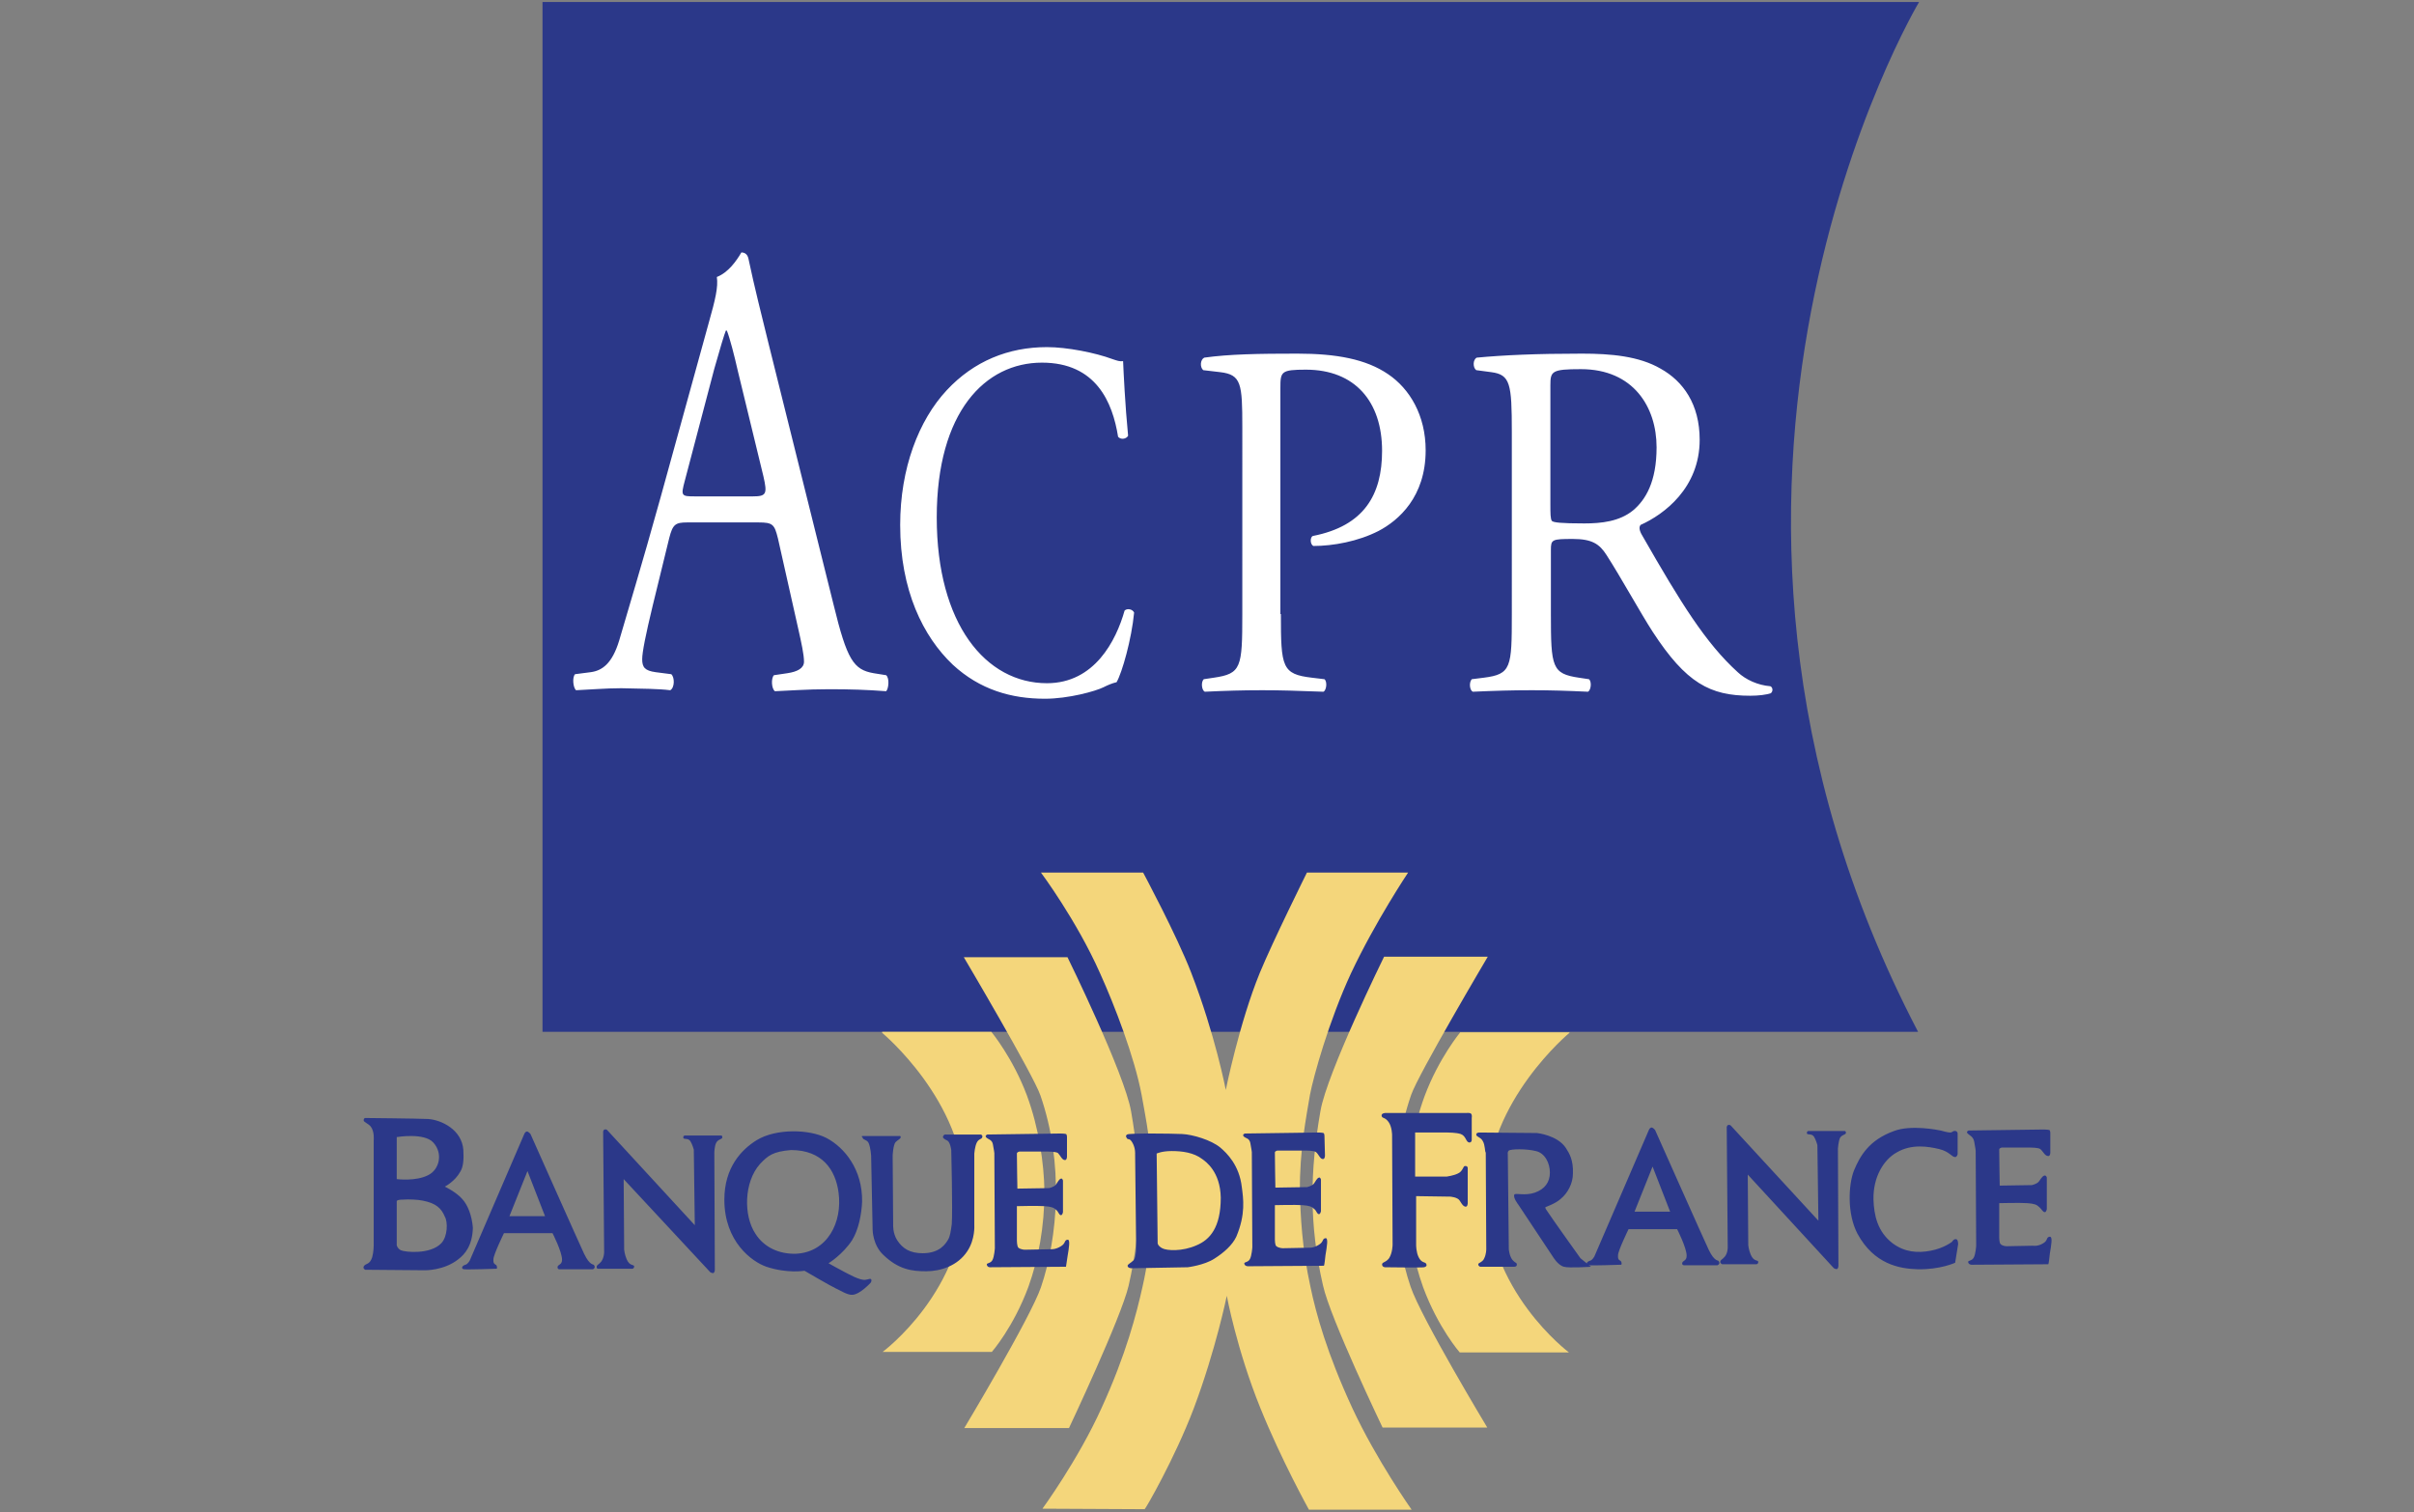 <svg xmlns="http://www.w3.org/2000/svg" viewBox="0 0 481.9 301.9" xml:space="preserve"><rect x="0" y="0" width="481.9" height="301.9" fill="#808080" stroke="none"/><path fill="#2B3889" d="M383.1.4H108.3V206h274.6C325.7 96.4 383.1.4 383.1.4z"/><g fill="#F4D67B"><path d="M238.3 281.2c4.4-11.7 6.6-22.5 6.6-22.5s2 10.8 6.7 22.4c4.2 10.4 9.7 20.3 9.7 20.3h20.5s-7-9.9-11.8-20.2c-5.1-11-7.3-19-8.4-24.3-1.7-7.8-2-14.3-2.1-19.1-.1-8 1.3-15 2-19.2.7-3.7 3.8-14.8 8.2-24.3 4.9-10.4 11.4-20.1 11.4-20.1h-20.2s-6.8 13.7-9.4 20c-4.1 10-6.8 23.4-6.8 23.4s-2.1-11-6.9-23.4c-2.9-7.5-9.6-20-9.6-20h-20.4s7.1 9.5 11.8 20.1c2.9 6.4 6.9 16.8 8.3 24.3.7 4 2.3 11.5 2.1 19.1-.1 4.5-.1 11.2-1.9 19.1-1.2 5.4-3.3 13.6-8.2 24.3-4.7 10.4-11.8 20.1-11.8 20.1l20.4.1c.1.1 6-10.1 9.8-20.1z"/><path d="M213.4 285.1h-20.9s13.2-22 15.3-28.1c3.4-10 4.6-24.7-.1-38.3-1.4-4.1-15.3-27.6-15.3-27.6h20.7s11.4 23.2 12.7 30.8c2.1 12 2.3 22.6-.5 34.8-1.5 6.4-11.9 28.4-11.9 28.4z"/><path d="M176.1 206.2s16.4 13.6 16.5 31.6c.2 19.8-16.4 32.1-16.4 32.1H198s4.3-4.9 7.3-13c2-5.6 3.2-11.9 3.2-19.1-.1-5.6-1.1-12.6-3.5-19.1-2.8-7.5-7.1-12.7-7.1-12.7h-21.8zM276 285h20.9s-13.2-21.9-15.3-28.1c-3.4-10-4.6-24.7.1-38.3 1.4-4.1 15.3-27.6 15.3-27.6h-20.7s-11.4 23.2-12.7 30.8c-2.1 12-2.3 22.6.5 34.8 1.4 6.5 11.9 28.4 11.9 28.4z"/><path d="M313.3 206.2s-16.4 13.6-16.5 31.6c-.2 19.8 16.4 32.2 16.4 32.2h-21.8s-4.3-4.9-7.3-13c-2-5.6-3.2-11.9-3.2-19.1.1-5.6 1.1-12.6 3.5-19.1 2.8-7.5 7.1-12.7 7.1-12.7h21.8z"/></g><g fill="#2B3889"><path d="M247.9 237c-.5-4.4-3-6.8-4.3-7.9-1.8-1.5-5.5-2.6-7.6-2.7-2.2-.1-10.7-.2-11 .1-.3.2-.3.4 0 .8.2.3.5-.2 1.1.9.6 1.1.5 2.2.5 2.2l.2 18.1s.1 2.5-.5 3.1c-.6.6-1.2.8-1.2 1.1 0 .5.8.5.8.5l11.2-.2s3.3-.4 5.3-1.7c1.9-1.2 3.6-2.7 4.4-4.4 1.9-4.5 1.4-7.6 1.1-9.9zm-9 11.6c-2.9 1.3-6 1.1-6.9.6-.9-.5-.9-1-.9-1l-.2-17.9s1-.5 3-.5c2.1 0 4.4.3 6.1 1.6.7.5 3.6 2.5 3.7 7.7 0 6-2.2 8.4-4.8 9.5zm-65 6.8c-.2-.2-.4 0-1.1.1-1.1.2-3.5-1.2-4.3-1.6-.8-.4-3.1-1.7-3.1-1.7s2.8-1.7 4.7-4.6c1.3-2.1 1.9-5.2 2-7.7.1-6.4-3.5-10.8-7.1-12.7-3.5-1.8-10.1-1.9-13.9.4-3.1 1.9-6.5 5.5-6.5 11.9 0 8.4 5.5 12.4 8.4 13.4 4.2 1.4 7.6.8 7.6.8s5.3 3.1 6.2 3.5c.9.4 2.4 1.4 3.4 1.3 1.5-.1 3.6-2.4 3.6-2.4s.3-.4.1-.7zm-15-5.1c-3.4.1-6.4-1.3-8.1-4-2.4-3.6-2.3-10.3.9-13.9 1.6-1.7 2.6-2.5 6.2-2.8 6.2 0 8.9 3.9 9.5 8.5.8 5.9-2.2 11.9-8.5 12.2zm-39.5 3h6.8s.4 0 .4-.5c-.1-.4-.9 0-1.5-1.4-.4-.9-.5-1.9-.5-1.9l-.1-14.1 17.3 18.6s.5.3.7.1c.2-.2.2-.6.2-.6l-.1-23.3s0-1.4.4-2.1c.4-.7 1.1-.6 1.2-1 0-.4-.2-.4-.2-.4h-7.3s-.3 0-.3.4c0 .5.9 0 1.4.7.4.6.7 1.7.7 1.7l.2 15.1-17.5-19s-.2-.2-.5-.1c-.2 0-.3.4-.3.4l.2 24.1s0 1.1-.6 1.9c-.5.6-.9.6-.9 1.1 0 .3.3.3.3.3zm52.8-26.5h7.3s.3-.1.3.2c0 .4-.5.5-1 1s-.6 2.7-.6 2.7l.1 13.8s-.1 1.7.8 3.1c1.1 1.7 2.6 2.6 5.1 2.6 3.5 0 4.6-2 5-2.6.5-.8.6-1.8.8-3.2.2-2.6-.1-14.8-.1-14.8s-.2-1.6-.8-1.9c-.7-.3-1-.6-.8-.9.2-.4.5-.3.5-.3h7s.4.1.3.5c-.1.5-.7.3-1.1 1.1-.4.8-.5 2.2-.5 2.2v14.3s.2 2.8-1.4 5.2c-1.9 2.9-5.3 4-8.2 4-2.8 0-5.5-.3-8.6-3.3-2.1-2-2.1-5-2.1-5l-.3-14.8s-.1-1.6-.5-2.5c-.3-.7-1.2-.6-1.2-1.1-.4-.3 0-.3 0-.3zm24.9-.3s-.6.2-.2.6c.4.4 1.1.4 1.3 1.3.2 1 .3 1.8.3 1.8l.1 19s-.1 1.7-.5 2.4-1.2.5-1.1.9c.1.5.6.5.6.5l15.2-.1s0-.1.3-2c.3-1.8.6-3.5 0-3.4-.7.1-.3.7-1.3 1.3-1.1.7-2 .6-2 .6l-5.2.1s-.8 0-1.3-.4c-.3-.3-.3-1.4-.3-1.4v-6.9s4.1-.1 5.5 0c1.4.1 1.9.3 2.4.8.4.3.5 1 .9 1 .3 0 .4-.6.4-.6v-6.3s-.1-.5-.4-.4c-.4.1-.7.8-1 1.2-.4.5-1.4.7-1.4.7l-6.3.1s-.1-5.3-.1-7c0-.3.5-.4.5-.4h5.7s1.6 0 2 .3c.5.5.8 1.4 1.4 1.4.4 0 .4-.7.4-.7V227s0-.5-.2-.6c-.3-.1-1.2-.1-1.2-.1l-14.5.2zm85.6 12.3v9.8s0 1.4.5 2.4c.6 1.2 1.3.9 1.5 1.3.2.4 0 .6-.4.7-.4.1-7.8 0-7.8 0s-.6 0-.6-.6c.1-.5.7-.3 1.4-1.2.7-1.1.7-2.7.7-2.7l-.1-21.9s0-1.6-.7-2.6c-.8-1.1-1.3-.6-1.4-1.3 0-.5.8-.5.8-.5h16.1s.9-.1 1 .2c.2.2.1.8.1.8v4.4s0 .5-.5.5c-.7-.1-.6-1.3-1.7-1.7-.9-.3-2.6-.3-2.6-.3h-6.5v8.8h6.3s1.4-.2 2.2-.6c1-.4 1.1-1.5 1.4-1.5.6-.1.6.4.6.4v7s0 .8-.5.7c-.4-.1-.6-.4-1.1-1.2-.4-.7-1.9-.8-1.9-.8l-6.8-.1zm13.3-11c-.4-.8-1.3-.8-1.3-1.3 0-.4.6-.4.6-.4l11.5.1s4.1.4 5.8 3c.7 1.1 1.5 2.4 1.4 5.1 0 1.9-1 3.9-2.5 5.1-1 .9-3 1.6-3 1.6s0 .3.1.4c1.1 1.7 6.9 9.8 6.9 9.8l2.1 1.7s-4.4.3-5.4 0c-1.2-.3-2.2-2-2.2-2l-6.9-10.4s-1.1-1.4-.8-2c.2-.4 2.1.3 4.1-.4 2-.7 3-2.1 3-4s-1-3.9-2.8-4.3c-2-.5-5-.4-5.4-.1-.3.3-.2.7-.2.7l.2 19s.1 1.3.7 2.1c.7.8.9.5.9 1 0 .4-.5.4-.5.4h-6.8s-.4-.1-.4-.5c0-.3.9-.4 1.2-1.2.4-.8.4-1.8.4-1.8l-.1-19.3c-.2-.1-.1-1.5-.6-2.3zm94.3 24.3s-3 1.4-7.5 1.3c-3.6-.1-8.7-1-12-7.1-2.1-4-1.8-9.8-.7-12.6 1.2-2.9 3-6.1 8-7.9 3.4-1.3 8.8-.2 9.3-.1.4.1 1.4.4 1.9.4s.5-.4 1.1-.3c.4.1.4.5.4.5v4.1s-.1.6-.5.6c-.7 0-1.1-1.1-3.2-1.6s-5.5-1.1-8.5.7c-2.5 1.4-4.7 4.8-4.6 9.4.1 3.1.8 6.4 3.8 8.7 2.4 1.8 5 2 7.6 1.5 2.7-.5 4.3-1.8 4.3-1.8s.3-.6.8-.5c.4 0 .4 1 .4 1l-.6 3.7z"/><path d="M248.5 226.3s-.6.2-.2.6c.4.4 1.1.3 1.3 1.3.2 1 .3 1.8.3 1.8l.1 19s-.1 1.7-.5 2.4-1.2.5-1.1.9c.1.5.7.5.7.5l15.2-.1s.1-.1.3-2.1c.3-1.8.6-3.5 0-3.4-.7.1-.3.7-1.3 1.3-1.1.7-2 .6-2 .6l-5.2.1s-.8 0-1.3-.4c-.3-.2-.3-1.3-.3-1.3v-6.9s4.1-.1 5.5 0c1.4.1 1.9.3 2.4.8.4.3.5 1 .9 1 .3 0 .4-.6.4-.6v-6.3s-.1-.5-.4-.4c-.4.1-.7.8-1 1.2-.4.5-1.4.7-1.4.7l-6.3.1s-.1-5.3-.1-7c0-.3.5-.4.5-.4h5.7s1.6 0 2 .3c.6.5.8 1.4 1.4 1.4.4 0 .4-.7.4-.7l-.1-3.9s0-.5-.2-.6c-.3-.1-1.2-.1-1.2-.1l-14.5.2zm95.3 26.1h6.8s.4 0 .4-.5c-.1-.4-.9 0-1.5-1.4-.4-.9-.5-1.9-.5-1.9l-.1-14.1 17.2 18.7s.5.3.7.1c.2-.2.2-.6.2-.6l-.1-23.4s.1-1.4.4-2.1c.4-.7 1.1-.6 1.2-1 0-.4-.2-.4-.2-.4H361s-.3 0-.3.4c0 .5.9 0 1.4.7.4.6.7 1.7.7 1.7l.2 15.1-17.5-19s-.2-.2-.5-.1c-.2 0-.3.4-.3.4l.2 24.1s0 1.1-.6 1.8c-.5.6-.9.6-.9 1.1.1.3.4.4.4.4zm49.2-26.7s-.6.2-.2.6c.4.4 1.1.6 1.3 1.6.2 1 .3 1.8.3 1.8l.1 19s-.1 1.7-.5 2.4-1.2.5-1.1.9c.1.5.7.5.7.5l15.3-.1s.1-.1.3-2.1c.3-1.8.6-3.4 0-3.4-.8.1-.3.7-1.3 1.3-1.1.7-2.1.5-2.1.5l-5.2.1s-.8 0-1.2-.4c-.3-.2-.3-1.3-.3-1.3v-6.9s4.2-.1 5.6 0c1.4.1 1.9.3 2.4.8.4.3.7 1 1.1 1 .3 0 .4-.6.4-.6v-6.3s-.1-.5-.5-.4c-.4.1-.8.8-1.1 1.2-.4.5-1.4.7-1.4.7l-6.4.1s-.1-5.5-.1-7.2c0-.3.5-.4.5-.4h5.7s1.6 0 2 .3c.6.5.9 1.4 1.6 1.4.4 0 .4-.7.4-.7v-3.9s0-.5-.2-.6c-.3-.1-1.3-.1-1.3-.1l-14.8.2zM92.3 239.4c-1.2-1.4-3.5-2.5-3.5-2.5s2-1 3.1-3c.6-1 .7-2.4.6-4.3-.3-4.1-4.4-6-7-6.2-2.2-.1-12.6-.2-12.6-.2s-.3 0-.3.5c0 .3.9.6 1.4 1.2.8 1 .6 2.8.6 2.8v21s0 1.2-.3 2.3c-.5 1.5-1.2 1.2-1.6 1.7-.4.5.2.8.2.8l11.9.1s3.8.1 6.7-2.2c1.3-1 2.8-2.7 2.9-6.3-.2-2.4-1-4.5-2.1-5.7zm-13-12.4s5.4-.9 7.2 1.1c2 2.2 1.2 5.4-1 6.5-2.5 1.3-6.3.8-6.3.8V227zm8.8 21.2c-2.2 2.3-7.2 1.8-8.1 1.4-.7-.4-.8-1-.8-1v-8.8s0-.3 1.2-.3c1.2-.1 3.1 0 4 .2 2.6.5 3.7 1.5 4.4 3.2.6 1 .6 3.9-.7 5.3zm30.5 4.4c-.1-.3-.8.2-2-2.3-.5-1-10.7-23.9-10.7-23.9s-.4-.5-.7-.5c-.3 0-.5.4-.5.4l-10.9 25.3s-.4.8-.9.9c-.7.2-.9.8-.3.9.6.1 6.4-.1 6.4-.1s.3.1.2-.4c-.1-.7-.8-.2-.7-1.5 0-.9 2.1-5.2 2.1-5.2h9.7s1.9 3.7 1.9 5.3c0 1.1-.9.9-.9 1.5 0 .5.5.4.5.4h6.6c-.1 0 .6-.2.2-.8zm-16.9-9.8 3.6-9 3.5 9h-7.1zm241.4 9c-.1-.3-.8.2-2-2.3-.5-1-10.7-23.9-10.7-23.9s-.4-.5-.7-.5c-.3 0-.5.4-.5.4l-10.9 25.3s-.4.8-.9.9c-.7.2-.9.8-.3.9.6.1 6.4-.1 6.4-.1s.3.1.2-.4c-.1-.7-.8-.2-.7-1.5 0-.9 2.1-5.2 2.1-5.2h9.7s1.9 3.7 1.9 5.3c0 1.1-.8.9-.9 1.5 0 .5.5.4.5.4h6.6c0-.1.6-.2.2-.8zm-16.8-9.9 3.6-9 3.5 9h-7.1z"/></g><path d="M155.3 107.5c-.7-2.8-1-3.2-3.9-3.2h-14.2c-2.4 0-2.9.4-3.6 3.1l-3.3 13.5c-1.4 5.8-2.1 9.3-2.1 10.7 0 1.6.5 2.3 2.7 2.6l3.1.4c.7.6.7 2.7-.2 3.2-2.4-.3-5.4-.3-9.8-.4-3.1 0-6.5.3-9 .4-.6-.5-.8-2.6-.2-3.2l3.1-.4c2.3-.3 4.3-1.7 5.7-6.3 1.7-5.9 4.3-14.3 8.3-28.7l9.6-34.8c1.3-4.6 1.9-7.1 1.6-9.1 2.3-.9 3.9-3.2 4.9-4.9.6 0 1.2.3 1.4 1.2 1.2 5.7 2.7 11.6 4.1 17.3l12.9 51.8c2.7 11.1 4 13 8 13.7l2.5.4c.7.6.5 2.7 0 3.2-3.9-.3-7.2-.4-11.4-.4-4.5 0-8.1.3-10.8.4-.7-.5-.8-2.6-.2-3.2l2.7-.4c2-.3 3.3-1 3.3-2.3 0-1.4-.5-3.7-1.2-6.8l-4-17.8zM136.7 96c-.8 3-.7 3.1 2 3.1h11.6c2.7 0 2.9-.5 2.1-4l-5.1-21c-.7-3.1-1.6-6.6-2.2-8.1h-.2c-.3.7-1.2 3.7-2.3 7.6L136.7 96zM189 77.9c5.4-5.8 12.3-8.6 20-8.6 4 0 9.6 1.1 13.1 2.4.9.3 1.4.5 2.1.4.1 2.3.4 8.7 1 14.9-.4.7-1.5.8-2 .2-1.1-6.9-4.4-14.8-15.2-14.8-11.3 0-21 9.8-21 30.9 0 21.3 9.8 33.1 22 33.1 9.5 0 13.8-8.5 15.5-14.5.5-.5 1.6-.3 1.9.4-.5 5.3-2.4 12-3.5 13.9-.9.2-1.8.6-2.6 1-1.6.8-7 2.3-11.7 2.3-6.7 0-13-1.8-18.4-6.8-5.9-5.6-10.5-14.8-10.5-27.9 0-11.3 3.7-20.9 9.3-26.9zm66.7 44.7c0 10.6.2 12 6.2 12.7l2.5.3c.6.5.4 2.2-.2 2.5-5.4-.2-8.5-.3-12.2-.3-4 0-7.3.1-11.5.3-.6-.3-.8-1.9-.2-2.5l2-.3c5.5-.8 5.7-2 5.7-12.7V85.2c0-8.6-.2-10.4-4.4-10.9l-3.4-.4c-.7-.6-.6-2.1.2-2.5 5-.7 10.8-.8 18.6-.8 7.8 0 13.7 1.1 18.1 4.1 4.3 2.9 7.5 8.2 7.5 15.2 0 9.3-5.4 14-9.4 16.1-4.1 2.1-9.1 3-13 3-.7-.3-.7-1.8-.1-2 10.2-2 13.8-8.2 13.8-17 0-9.8-5.4-16.2-15.2-16.2-5 0-5.1.4-5.1 3.7v45.1zm46.1-36.4c0-9.6-.3-11.4-4.1-11.9l-3-.4c-.7-.5-.7-2.1.1-2.5 5.3-.5 11.8-.8 21-.8 5.8 0 11.4.5 15.7 3 4.5 2.5 7.8 7.1 7.8 14.2 0 9.6-7.1 14.9-11.8 17-.5.6 0 1.6.5 2.4 7.5 13.1 12.5 21.2 18.9 27 1.6 1.5 4 2.6 6.5 2.8.5.2.6 1 .1 1.4-.9.3-2.4.5-4.1.5-8 0-12.8-2.5-19.5-12.8-2.4-3.7-6.3-10.8-9.2-15.3-1.4-2.2-2.9-3.2-6.7-3.2-4.2 0-4.4.1-4.4 2.2v12.8c0 10.6.2 11.9 5.6 12.7l2 .3c.6.5.4 2.2-.2 2.5-4.2-.2-7.4-.3-11.2-.3-4 0-7.3.1-11.8.3-.6-.3-.8-1.8-.2-2.5l2.4-.3c5.5-.7 5.6-2 5.6-12.7V86.2zm7.7 14.5c0 1.8 0 2.9.3 3.3.3.3 1.7.5 6.5.5 3.4 0 7-.4 9.7-2.6 2.5-2.1 4.7-5.7 4.7-12.6 0-8-4.6-15.6-15.1-15.6-5.8 0-6.1.4-6.1 3.2v23.8z" fill="#FFF"/></svg>